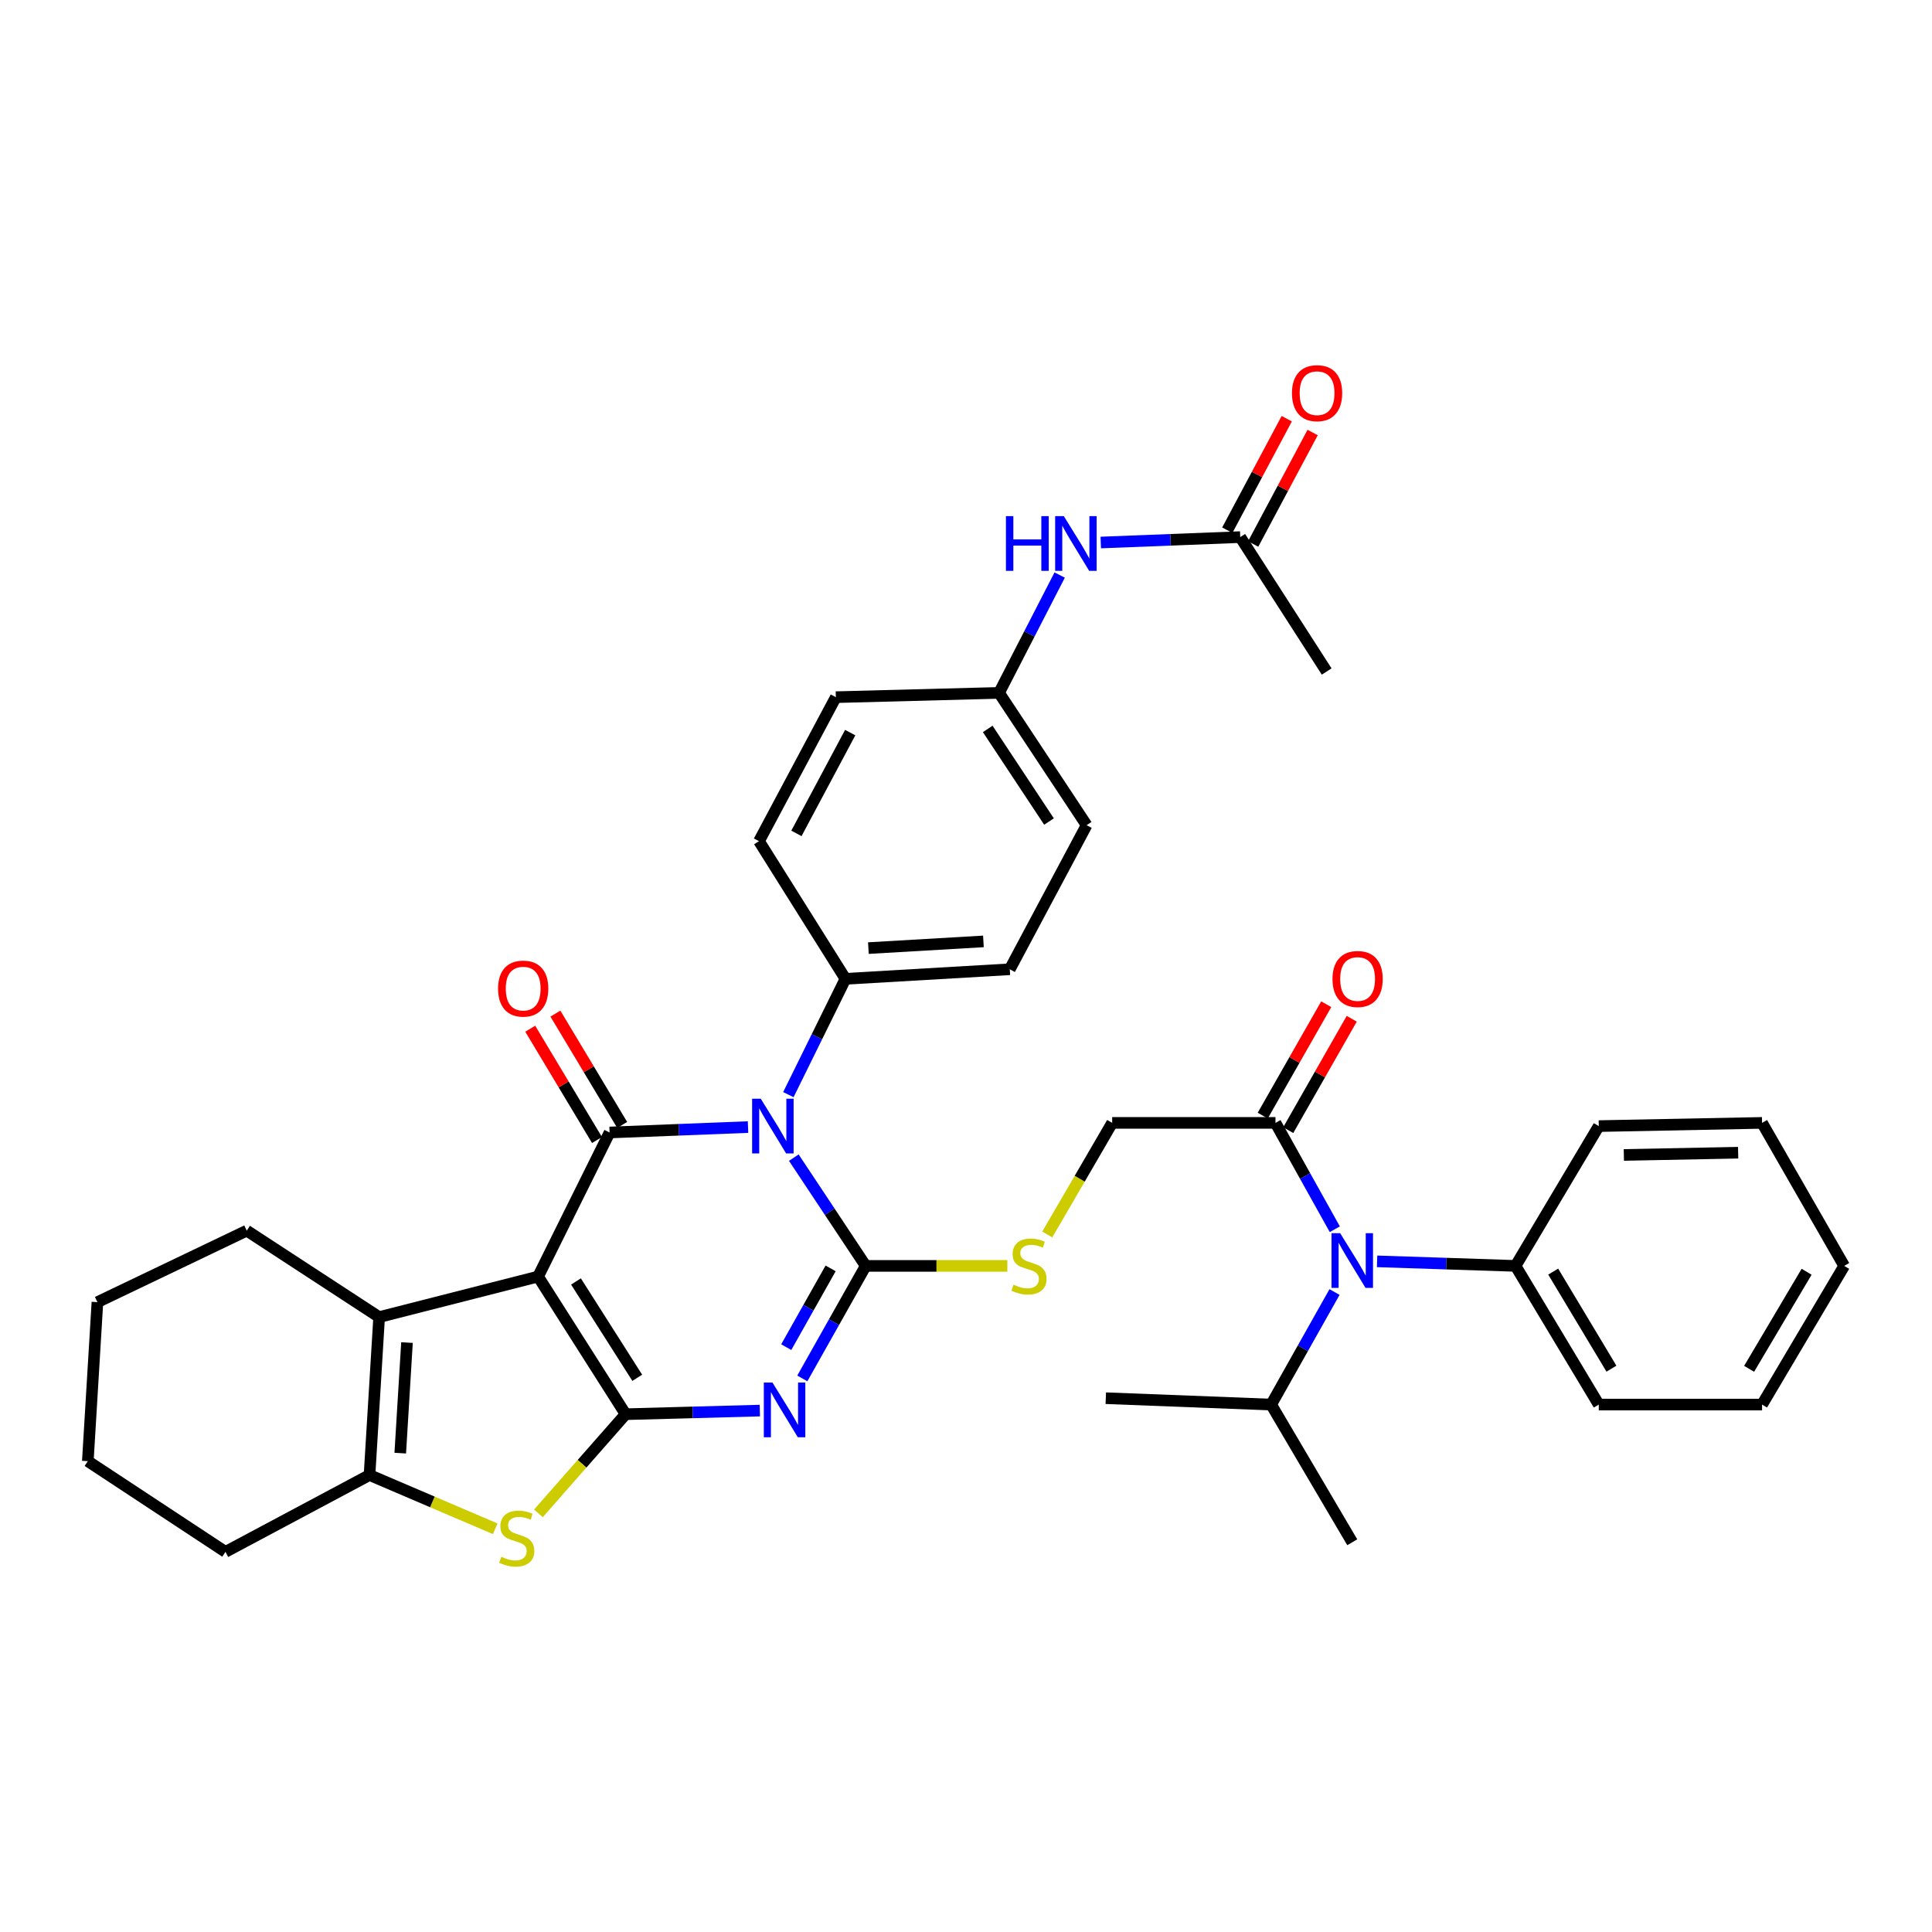 <?xml version='1.0' encoding='iso-8859-1'?>
<svg version='1.1' baseProfile='full'
              xmlns='http://www.w3.org/2000/svg'
                      xmlns:rdkit='http://www.rdkit.org/xml'
                      xmlns:xlink='http://www.w3.org/1999/xlink'
                  xml:space='preserve'
width='1000px' height='1000px' viewBox='0 0 1000 1000'>
<!-- END OF HEADER -->
<rect style='opacity:1.0;fill:#FFFFFF;stroke:none' width='1000' height='1000' x='0' y='0'> </rect>
<path class='bond-0' d='M 278.512,660.747 L 323.821,731.989' style='fill:none;fill-rule:evenodd;stroke:#000000;stroke-width:6px;stroke-linecap:butt;stroke-linejoin:miter;stroke-opacity:1' />
<path class='bond-0' d='M 298.126,663.282 L 329.842,713.151' style='fill:none;fill-rule:evenodd;stroke:#000000;stroke-width:6px;stroke-linecap:butt;stroke-linejoin:miter;stroke-opacity:1' />
<path class='bond-4' d='M 278.512,660.747 L 315.525,586.173' style='fill:none;fill-rule:evenodd;stroke:#000000;stroke-width:6px;stroke-linecap:butt;stroke-linejoin:miter;stroke-opacity:1' />
<path class='bond-6' d='M 278.512,660.747 L 196.241,681.727' style='fill:none;fill-rule:evenodd;stroke:#000000;stroke-width:6px;stroke-linecap:butt;stroke-linejoin:miter;stroke-opacity:1' />
<path class='bond-3' d='M 323.821,731.989 L 358.557,731.052' style='fill:none;fill-rule:evenodd;stroke:#000000;stroke-width:6px;stroke-linecap:butt;stroke-linejoin:miter;stroke-opacity:1' />
<path class='bond-3' d='M 358.557,731.052 L 393.294,730.115' style='fill:none;fill-rule:evenodd;stroke:#0000FF;stroke-width:6px;stroke-linecap:butt;stroke-linejoin:miter;stroke-opacity:1' />
<path class='bond-5' d='M 323.821,731.989 L 301.254,757.651' style='fill:none;fill-rule:evenodd;stroke:#000000;stroke-width:6px;stroke-linecap:butt;stroke-linejoin:miter;stroke-opacity:1' />
<path class='bond-5' d='M 301.254,757.651 L 278.687,783.314' style='fill:none;fill-rule:evenodd;stroke:#CCCC00;stroke-width:6px;stroke-linecap:butt;stroke-linejoin:miter;stroke-opacity:1' />
<path class='bond-1' d='M 387.178,583.368 L 351.352,584.77' style='fill:none;fill-rule:evenodd;stroke:#0000FF;stroke-width:6px;stroke-linecap:butt;stroke-linejoin:miter;stroke-opacity:1' />
<path class='bond-1' d='M 351.352,584.77 L 315.525,586.173' style='fill:none;fill-rule:evenodd;stroke:#000000;stroke-width:6px;stroke-linecap:butt;stroke-linejoin:miter;stroke-opacity:1' />
<path class='bond-2' d='M 410.877,599.196 L 429.48,627.212' style='fill:none;fill-rule:evenodd;stroke:#0000FF;stroke-width:6px;stroke-linecap:butt;stroke-linejoin:miter;stroke-opacity:1' />
<path class='bond-2' d='M 429.48,627.212 L 448.084,655.228' style='fill:none;fill-rule:evenodd;stroke:#000000;stroke-width:6px;stroke-linecap:butt;stroke-linejoin:miter;stroke-opacity:1' />
<path class='bond-11' d='M 408.059,566.58 L 422.831,536.612' style='fill:none;fill-rule:evenodd;stroke:#0000FF;stroke-width:6px;stroke-linecap:butt;stroke-linejoin:miter;stroke-opacity:1' />
<path class='bond-11' d='M 422.831,536.612 L 437.603,506.644' style='fill:none;fill-rule:evenodd;stroke:#000000;stroke-width:6px;stroke-linecap:butt;stroke-linejoin:miter;stroke-opacity:1' />
<path class='bond-8' d='M 448.084,655.228 L 484.745,655.228' style='fill:none;fill-rule:evenodd;stroke:#000000;stroke-width:6px;stroke-linecap:butt;stroke-linejoin:miter;stroke-opacity:1' />
<path class='bond-8' d='M 484.745,655.228 L 521.407,655.228' style='fill:none;fill-rule:evenodd;stroke:#CCCC00;stroke-width:6px;stroke-linecap:butt;stroke-linejoin:miter;stroke-opacity:1' />
<path class='bond-38' d='M 448.084,655.228 L 431.679,684.349' style='fill:none;fill-rule:evenodd;stroke:#000000;stroke-width:6px;stroke-linecap:butt;stroke-linejoin:miter;stroke-opacity:1' />
<path class='bond-38' d='M 431.679,684.349 L 415.274,713.47' style='fill:none;fill-rule:evenodd;stroke:#0000FF;stroke-width:6px;stroke-linecap:butt;stroke-linejoin:miter;stroke-opacity:1' />
<path class='bond-38' d='M 429.928,656.509 L 418.444,676.894' style='fill:none;fill-rule:evenodd;stroke:#000000;stroke-width:6px;stroke-linecap:butt;stroke-linejoin:miter;stroke-opacity:1' />
<path class='bond-38' d='M 418.444,676.894 L 406.961,697.279' style='fill:none;fill-rule:evenodd;stroke:#0000FF;stroke-width:6px;stroke-linecap:butt;stroke-linejoin:miter;stroke-opacity:1' />
<path class='bond-12' d='M 322.038,582.266 L 304.754,553.453' style='fill:none;fill-rule:evenodd;stroke:#000000;stroke-width:6px;stroke-linecap:butt;stroke-linejoin:miter;stroke-opacity:1' />
<path class='bond-12' d='M 304.754,553.453 L 287.47,524.641' style='fill:none;fill-rule:evenodd;stroke:#FF0000;stroke-width:6px;stroke-linecap:butt;stroke-linejoin:miter;stroke-opacity:1' />
<path class='bond-12' d='M 309.012,590.08 L 291.728,561.268' style='fill:none;fill-rule:evenodd;stroke:#000000;stroke-width:6px;stroke-linecap:butt;stroke-linejoin:miter;stroke-opacity:1' />
<path class='bond-12' d='M 291.728,561.268 L 274.444,532.455' style='fill:none;fill-rule:evenodd;stroke:#FF0000;stroke-width:6px;stroke-linecap:butt;stroke-linejoin:miter;stroke-opacity:1' />
<path class='bond-37' d='M 256.322,791.296 L 223.792,777.385' style='fill:none;fill-rule:evenodd;stroke:#CCCC00;stroke-width:6px;stroke-linecap:butt;stroke-linejoin:miter;stroke-opacity:1' />
<path class='bond-37' d='M 223.792,777.385 L 191.262,763.474' style='fill:none;fill-rule:evenodd;stroke:#000000;stroke-width:6px;stroke-linecap:butt;stroke-linejoin:miter;stroke-opacity:1' />
<path class='bond-7' d='M 196.241,681.727 L 191.262,763.474' style='fill:none;fill-rule:evenodd;stroke:#000000;stroke-width:6px;stroke-linecap:butt;stroke-linejoin:miter;stroke-opacity:1' />
<path class='bond-7' d='M 210.656,694.912 L 207.171,752.136' style='fill:none;fill-rule:evenodd;stroke:#000000;stroke-width:6px;stroke-linecap:butt;stroke-linejoin:miter;stroke-opacity:1' />
<path class='bond-23' d='M 196.241,681.727 L 127.726,636.983' style='fill:none;fill-rule:evenodd;stroke:#000000;stroke-width:6px;stroke-linecap:butt;stroke-linejoin:miter;stroke-opacity:1' />
<path class='bond-26' d='M 191.262,763.474 L 116.696,803.247' style='fill:none;fill-rule:evenodd;stroke:#000000;stroke-width:6px;stroke-linecap:butt;stroke-linejoin:miter;stroke-opacity:1' />
<path class='bond-15' d='M 542.059,638.967 L 558.861,610.085' style='fill:none;fill-rule:evenodd;stroke:#CCCC00;stroke-width:6px;stroke-linecap:butt;stroke-linejoin:miter;stroke-opacity:1' />
<path class='bond-15' d='M 558.861,610.085 L 575.663,581.202' style='fill:none;fill-rule:evenodd;stroke:#000000;stroke-width:6px;stroke-linecap:butt;stroke-linejoin:miter;stroke-opacity:1' />
<path class='bond-9' d='M 660.188,581.202 L 575.663,581.202' style='fill:none;fill-rule:evenodd;stroke:#000000;stroke-width:6px;stroke-linecap:butt;stroke-linejoin:miter;stroke-opacity:1' />
<path class='bond-10' d='M 660.188,581.202 L 675.539,608.727' style='fill:none;fill-rule:evenodd;stroke:#000000;stroke-width:6px;stroke-linecap:butt;stroke-linejoin:miter;stroke-opacity:1' />
<path class='bond-10' d='M 675.539,608.727 L 690.891,636.252' style='fill:none;fill-rule:evenodd;stroke:#0000FF;stroke-width:6px;stroke-linecap:butt;stroke-linejoin:miter;stroke-opacity:1' />
<path class='bond-16' d='M 666.786,584.964 L 683.22,556.138' style='fill:none;fill-rule:evenodd;stroke:#000000;stroke-width:6px;stroke-linecap:butt;stroke-linejoin:miter;stroke-opacity:1' />
<path class='bond-16' d='M 683.22,556.138 L 699.654,527.312' style='fill:none;fill-rule:evenodd;stroke:#FF0000;stroke-width:6px;stroke-linecap:butt;stroke-linejoin:miter;stroke-opacity:1' />
<path class='bond-16' d='M 653.589,577.44 L 670.024,548.614' style='fill:none;fill-rule:evenodd;stroke:#000000;stroke-width:6px;stroke-linecap:butt;stroke-linejoin:miter;stroke-opacity:1' />
<path class='bond-16' d='M 670.024,548.614 L 686.458,519.788' style='fill:none;fill-rule:evenodd;stroke:#FF0000;stroke-width:6px;stroke-linecap:butt;stroke-linejoin:miter;stroke-opacity:1' />
<path class='bond-17' d='M 712.78,652.874 L 748.611,654.051' style='fill:none;fill-rule:evenodd;stroke:#0000FF;stroke-width:6px;stroke-linecap:butt;stroke-linejoin:miter;stroke-opacity:1' />
<path class='bond-17' d='M 748.611,654.051 L 784.442,655.228' style='fill:none;fill-rule:evenodd;stroke:#000000;stroke-width:6px;stroke-linecap:butt;stroke-linejoin:miter;stroke-opacity:1' />
<path class='bond-22' d='M 690.75,668.751 L 674.351,697.88' style='fill:none;fill-rule:evenodd;stroke:#0000FF;stroke-width:6px;stroke-linecap:butt;stroke-linejoin:miter;stroke-opacity:1' />
<path class='bond-22' d='M 674.351,697.88 L 657.951,727.01' style='fill:none;fill-rule:evenodd;stroke:#000000;stroke-width:6px;stroke-linecap:butt;stroke-linejoin:miter;stroke-opacity:1' />
<path class='bond-19' d='M 437.603,506.644 L 522.658,501.691' style='fill:none;fill-rule:evenodd;stroke:#000000;stroke-width:6px;stroke-linecap:butt;stroke-linejoin:miter;stroke-opacity:1' />
<path class='bond-19' d='M 449.478,490.737 L 509.017,487.269' style='fill:none;fill-rule:evenodd;stroke:#000000;stroke-width:6px;stroke-linecap:butt;stroke-linejoin:miter;stroke-opacity:1' />
<path class='bond-20' d='M 437.603,506.644 L 392.859,435.394' style='fill:none;fill-rule:evenodd;stroke:#000000;stroke-width:6px;stroke-linecap:butt;stroke-linejoin:miter;stroke-opacity:1' />
<path class='bond-13' d='M 641.943,278 L 605.849,279.404' style='fill:none;fill-rule:evenodd;stroke:#000000;stroke-width:6px;stroke-linecap:butt;stroke-linejoin:miter;stroke-opacity:1' />
<path class='bond-13' d='M 605.849,279.404 L 569.755,280.808' style='fill:none;fill-rule:evenodd;stroke:#0000FF;stroke-width:6px;stroke-linecap:butt;stroke-linejoin:miter;stroke-opacity:1' />
<path class='bond-18' d='M 648.644,281.574 L 664.031,252.723' style='fill:none;fill-rule:evenodd;stroke:#000000;stroke-width:6px;stroke-linecap:butt;stroke-linejoin:miter;stroke-opacity:1' />
<path class='bond-18' d='M 664.031,252.723 L 679.418,223.873' style='fill:none;fill-rule:evenodd;stroke:#FF0000;stroke-width:6px;stroke-linecap:butt;stroke-linejoin:miter;stroke-opacity:1' />
<path class='bond-18' d='M 635.241,274.426 L 650.628,245.575' style='fill:none;fill-rule:evenodd;stroke:#000000;stroke-width:6px;stroke-linecap:butt;stroke-linejoin:miter;stroke-opacity:1' />
<path class='bond-18' d='M 650.628,245.575 L 666.015,216.724' style='fill:none;fill-rule:evenodd;stroke:#FF0000;stroke-width:6px;stroke-linecap:butt;stroke-linejoin:miter;stroke-opacity:1' />
<path class='bond-27' d='M 641.943,278 L 686.686,347.571' style='fill:none;fill-rule:evenodd;stroke:#000000;stroke-width:6px;stroke-linecap:butt;stroke-linejoin:miter;stroke-opacity:1' />
<path class='bond-14' d='M 548.485,297.642 L 532.8,328.138' style='fill:none;fill-rule:evenodd;stroke:#0000FF;stroke-width:6px;stroke-linecap:butt;stroke-linejoin:miter;stroke-opacity:1' />
<path class='bond-14' d='M 532.8,328.138 L 517.114,358.634' style='fill:none;fill-rule:evenodd;stroke:#000000;stroke-width:6px;stroke-linecap:butt;stroke-linejoin:miter;stroke-opacity:1' />
<path class='bond-28' d='M 784.442,655.228 L 827.523,727.01' style='fill:none;fill-rule:evenodd;stroke:#000000;stroke-width:6px;stroke-linecap:butt;stroke-linejoin:miter;stroke-opacity:1' />
<path class='bond-28' d='M 803.929,658.179 L 834.085,708.426' style='fill:none;fill-rule:evenodd;stroke:#000000;stroke-width:6px;stroke-linecap:butt;stroke-linejoin:miter;stroke-opacity:1' />
<path class='bond-29' d='M 784.442,655.228 L 827.523,582.865' style='fill:none;fill-rule:evenodd;stroke:#000000;stroke-width:6px;stroke-linecap:butt;stroke-linejoin:miter;stroke-opacity:1' />
<path class='bond-24' d='M 522.658,501.691 L 562.431,427.116' style='fill:none;fill-rule:evenodd;stroke:#000000;stroke-width:6px;stroke-linecap:butt;stroke-linejoin:miter;stroke-opacity:1' />
<path class='bond-25' d='M 392.859,435.394 L 432.632,360.854' style='fill:none;fill-rule:evenodd;stroke:#000000;stroke-width:6px;stroke-linecap:butt;stroke-linejoin:miter;stroke-opacity:1' />
<path class='bond-25' d='M 412.227,431.364 L 440.068,379.185' style='fill:none;fill-rule:evenodd;stroke:#000000;stroke-width:6px;stroke-linecap:butt;stroke-linejoin:miter;stroke-opacity:1' />
<path class='bond-21' d='M 517.114,358.634 L 432.632,360.854' style='fill:none;fill-rule:evenodd;stroke:#000000;stroke-width:6px;stroke-linecap:butt;stroke-linejoin:miter;stroke-opacity:1' />
<path class='bond-40' d='M 517.114,358.634 L 562.431,427.116' style='fill:none;fill-rule:evenodd;stroke:#000000;stroke-width:6px;stroke-linecap:butt;stroke-linejoin:miter;stroke-opacity:1' />
<path class='bond-40' d='M 511.244,377.289 L 542.966,425.226' style='fill:none;fill-rule:evenodd;stroke:#000000;stroke-width:6px;stroke-linecap:butt;stroke-linejoin:miter;stroke-opacity:1' />
<path class='bond-30' d='M 657.951,727.01 L 699.926,798.276' style='fill:none;fill-rule:evenodd;stroke:#000000;stroke-width:6px;stroke-linecap:butt;stroke-linejoin:miter;stroke-opacity:1' />
<path class='bond-31' d='M 657.951,727.01 L 572.355,723.702' style='fill:none;fill-rule:evenodd;stroke:#000000;stroke-width:6px;stroke-linecap:butt;stroke-linejoin:miter;stroke-opacity:1' />
<path class='bond-32' d='M 127.726,636.983 L 50.425,673.988' style='fill:none;fill-rule:evenodd;stroke:#000000;stroke-width:6px;stroke-linecap:butt;stroke-linejoin:miter;stroke-opacity:1' />
<path class='bond-39' d='M 116.696,803.247 L 45.455,756.293' style='fill:none;fill-rule:evenodd;stroke:#000000;stroke-width:6px;stroke-linecap:butt;stroke-linejoin:miter;stroke-opacity:1' />
<path class='bond-35' d='M 827.523,727.01 L 912.039,727.01' style='fill:none;fill-rule:evenodd;stroke:#000000;stroke-width:6px;stroke-linecap:butt;stroke-linejoin:miter;stroke-opacity:1' />
<path class='bond-34' d='M 827.523,582.865 L 912.039,581.202' style='fill:none;fill-rule:evenodd;stroke:#000000;stroke-width:6px;stroke-linecap:butt;stroke-linejoin:miter;stroke-opacity:1' />
<path class='bond-34' d='M 840.499,597.802 L 899.66,596.639' style='fill:none;fill-rule:evenodd;stroke:#000000;stroke-width:6px;stroke-linecap:butt;stroke-linejoin:miter;stroke-opacity:1' />
<path class='bond-33' d='M 50.425,673.988 L 45.455,756.293' style='fill:none;fill-rule:evenodd;stroke:#000000;stroke-width:6px;stroke-linecap:butt;stroke-linejoin:miter;stroke-opacity:1' />
<path class='bond-36' d='M 912.039,581.202 L 954.545,655.228' style='fill:none;fill-rule:evenodd;stroke:#000000;stroke-width:6px;stroke-linecap:butt;stroke-linejoin:miter;stroke-opacity:1' />
<path class='bond-41' d='M 912.039,727.01 L 954.545,655.228' style='fill:none;fill-rule:evenodd;stroke:#000000;stroke-width:6px;stroke-linecap:butt;stroke-linejoin:miter;stroke-opacity:1' />
<path class='bond-41' d='M 905.344,708.503 L 935.099,658.256' style='fill:none;fill-rule:evenodd;stroke:#000000;stroke-width:6px;stroke-linecap:butt;stroke-linejoin:miter;stroke-opacity:1' />
<path  class='atom-2' d='M 393.773 568.705
L 403.053 583.705
Q 403.973 585.185, 405.453 587.865
Q 406.933 590.545, 407.013 590.705
L 407.013 568.705
L 410.773 568.705
L 410.773 597.025
L 406.893 597.025
L 396.933 580.625
Q 395.773 578.705, 394.533 576.505
Q 393.333 574.305, 392.973 573.625
L 392.973 597.025
L 389.293 597.025
L 389.293 568.705
L 393.773 568.705
' fill='#0000FF'/>
<path  class='atom-4' d='M 399.832 715.609
L 409.112 730.609
Q 410.032 732.089, 411.512 734.769
Q 412.992 737.449, 413.072 737.609
L 413.072 715.609
L 416.832 715.609
L 416.832 743.929
L 412.952 743.929
L 402.992 727.529
Q 401.832 725.609, 400.592 723.409
Q 399.392 721.209, 399.032 720.529
L 399.032 743.929
L 395.352 743.929
L 395.352 715.609
L 399.832 715.609
' fill='#0000FF'/>
<path  class='atom-6' d='M 259.474 805.785
Q 259.794 805.905, 261.114 806.465
Q 262.434 807.025, 263.874 807.385
Q 265.354 807.705, 266.794 807.705
Q 269.474 807.705, 271.034 806.425
Q 272.594 805.105, 272.594 802.825
Q 272.594 801.265, 271.794 800.305
Q 271.034 799.345, 269.834 798.825
Q 268.634 798.305, 266.634 797.705
Q 264.114 796.945, 262.594 796.225
Q 261.114 795.505, 260.034 793.985
Q 258.994 792.465, 258.994 789.905
Q 258.994 786.345, 261.394 784.145
Q 263.834 781.945, 268.634 781.945
Q 271.914 781.945, 275.634 783.505
L 274.714 786.585
Q 271.314 785.185, 268.754 785.185
Q 265.994 785.185, 264.474 786.345
Q 262.954 787.465, 262.994 789.425
Q 262.994 790.945, 263.754 791.865
Q 264.554 792.785, 265.674 793.305
Q 266.834 793.825, 268.754 794.425
Q 271.314 795.225, 272.834 796.025
Q 274.354 796.825, 275.434 798.465
Q 276.554 800.065, 276.554 802.825
Q 276.554 806.745, 273.914 808.865
Q 271.314 810.945, 266.954 810.945
Q 264.434 810.945, 262.514 810.385
Q 260.634 809.865, 258.394 808.945
L 259.474 805.785
' fill='#CCCC00'/>
<path  class='atom-9' d='M 524.6 664.948
Q 524.92 665.068, 526.24 665.628
Q 527.56 666.188, 529 666.548
Q 530.48 666.868, 531.92 666.868
Q 534.6 666.868, 536.16 665.588
Q 537.72 664.268, 537.72 661.988
Q 537.72 660.428, 536.92 659.468
Q 536.16 658.508, 534.96 657.988
Q 533.76 657.468, 531.76 656.868
Q 529.24 656.108, 527.72 655.388
Q 526.24 654.668, 525.16 653.148
Q 524.12 651.628, 524.12 649.068
Q 524.12 645.508, 526.52 643.308
Q 528.96 641.108, 533.76 641.108
Q 537.04 641.108, 540.76 642.668
L 539.84 645.748
Q 536.44 644.348, 533.88 644.348
Q 531.12 644.348, 529.6 645.508
Q 528.08 646.628, 528.12 648.588
Q 528.12 650.108, 528.88 651.028
Q 529.68 651.948, 530.8 652.468
Q 531.96 652.988, 533.88 653.588
Q 536.44 654.388, 537.96 655.188
Q 539.48 655.988, 540.56 657.628
Q 541.68 659.228, 541.68 661.988
Q 541.68 665.908, 539.04 668.028
Q 536.44 670.108, 532.08 670.108
Q 529.56 670.108, 527.64 669.548
Q 525.76 669.028, 523.52 668.108
L 524.6 664.948
' fill='#CCCC00'/>
<path  class='atom-11' d='M 693.666 638.292
L 702.946 653.292
Q 703.866 654.772, 705.346 657.452
Q 706.826 660.132, 706.906 660.292
L 706.906 638.292
L 710.666 638.292
L 710.666 666.612
L 706.786 666.612
L 696.826 650.212
Q 695.666 648.292, 694.426 646.092
Q 693.226 643.892, 692.866 643.212
L 692.866 666.612
L 689.186 666.612
L 689.186 638.292
L 693.666 638.292
' fill='#0000FF'/>
<path  class='atom-13' d='M 257.799 511.695
Q 257.799 504.895, 261.159 501.095
Q 264.519 497.295, 270.799 497.295
Q 277.079 497.295, 280.439 501.095
Q 283.799 504.895, 283.799 511.695
Q 283.799 518.575, 280.399 522.495
Q 276.999 526.375, 270.799 526.375
Q 264.559 526.375, 261.159 522.495
Q 257.799 518.615, 257.799 511.695
M 270.799 523.175
Q 275.119 523.175, 277.439 520.295
Q 279.799 517.375, 279.799 511.695
Q 279.799 506.135, 277.439 503.335
Q 275.119 500.495, 270.799 500.495
Q 266.479 500.495, 264.119 503.295
Q 261.799 506.095, 261.799 511.695
Q 261.799 517.415, 264.119 520.295
Q 266.479 523.175, 270.799 523.175
' fill='#FF0000'/>
<path  class='atom-15' d='M 520.667 267.148
L 524.507 267.148
L 524.507 279.188
L 538.987 279.188
L 538.987 267.148
L 542.827 267.148
L 542.827 295.468
L 538.987 295.468
L 538.987 282.388
L 524.507 282.388
L 524.507 295.468
L 520.667 295.468
L 520.667 267.148
' fill='#0000FF'/>
<path  class='atom-15' d='M 550.627 267.148
L 559.907 282.148
Q 560.827 283.628, 562.307 286.308
Q 563.787 288.988, 563.867 289.148
L 563.867 267.148
L 567.627 267.148
L 567.627 295.468
L 563.747 295.468
L 553.787 279.068
Q 552.627 277.148, 551.387 274.948
Q 550.187 272.748, 549.827 272.068
L 549.827 295.468
L 546.147 295.468
L 546.147 267.148
L 550.627 267.148
' fill='#0000FF'/>
<path  class='atom-17' d='M 689.694 506.724
Q 689.694 499.924, 693.054 496.124
Q 696.414 492.324, 702.694 492.324
Q 708.974 492.324, 712.334 496.124
Q 715.694 499.924, 715.694 506.724
Q 715.694 513.604, 712.294 517.524
Q 708.894 521.404, 702.694 521.404
Q 696.454 521.404, 693.054 517.524
Q 689.694 513.644, 689.694 506.724
M 702.694 518.204
Q 707.014 518.204, 709.334 515.324
Q 711.694 512.404, 711.694 506.724
Q 711.694 501.164, 709.334 498.364
Q 707.014 495.524, 702.694 495.524
Q 698.374 495.524, 696.014 498.324
Q 693.694 501.124, 693.694 506.724
Q 693.694 512.444, 696.014 515.324
Q 698.374 518.204, 702.694 518.204
' fill='#FF0000'/>
<path  class='atom-19' d='M 668.715 203.505
Q 668.715 196.705, 672.075 192.905
Q 675.435 189.105, 681.715 189.105
Q 687.995 189.105, 691.355 192.905
Q 694.715 196.705, 694.715 203.505
Q 694.715 210.385, 691.315 214.305
Q 687.915 218.185, 681.715 218.185
Q 675.475 218.185, 672.075 214.305
Q 668.715 210.425, 668.715 203.505
M 681.715 214.985
Q 686.035 214.985, 688.355 212.105
Q 690.715 209.185, 690.715 203.505
Q 690.715 197.945, 688.355 195.145
Q 686.035 192.305, 681.715 192.305
Q 677.395 192.305, 675.035 195.105
Q 672.715 197.905, 672.715 203.505
Q 672.715 209.225, 675.035 212.105
Q 677.395 214.985, 681.715 214.985
' fill='#FF0000'/>
</svg>
